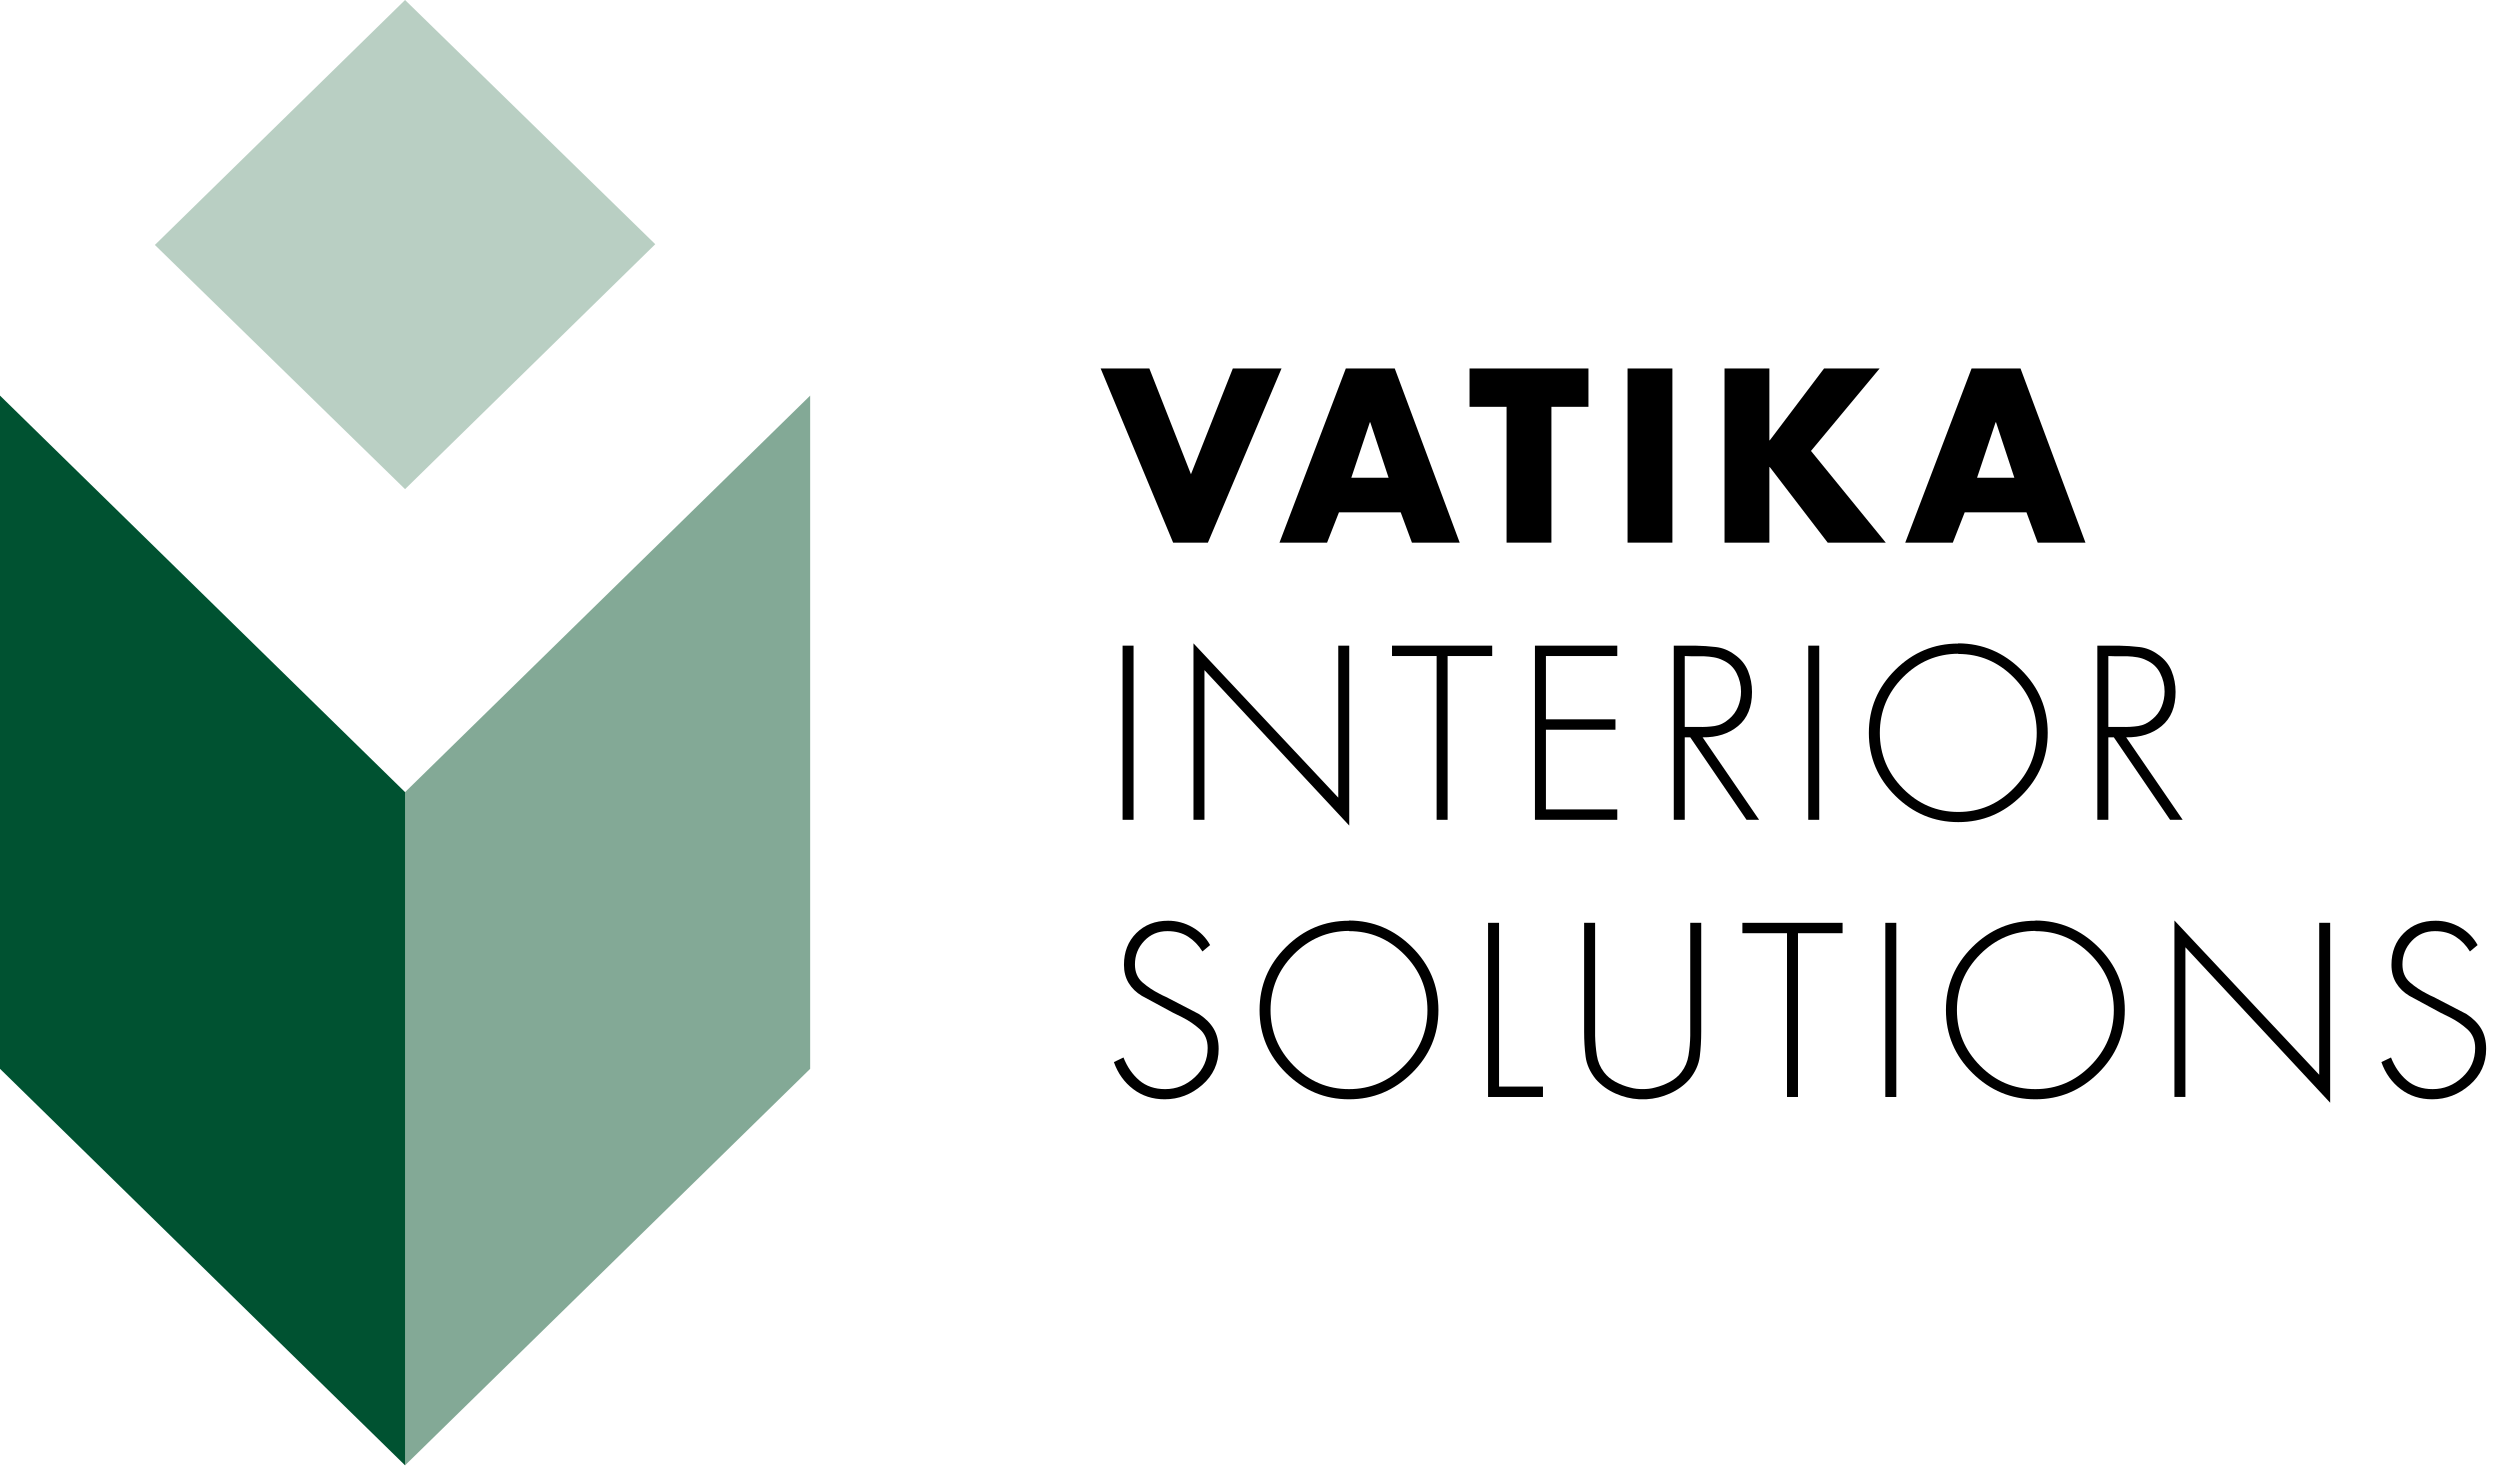 <?xml version="1.0" encoding="UTF-8" standalone="no"?>
<svg width="92px" height="54px" viewBox="0 0 92 54" version="1.1" xmlns="http://www.w3.org/2000/svg" xmlns:xlink="http://www.w3.org/1999/xlink">
    <!-- Generator: sketchtool 48.1 (47250) - http://www.bohemiancoding.com/sketch -->
    <title>30B06554-6E06-4EE3-BC67-98A1CE546458</title>
    <desc>Created with sketchtool.</desc>
    <defs></defs>
    <g id="Artboard" stroke="none" stroke-width="1" fill="none" fill-rule="evenodd" transform="translate(-446, -17)">
        <g id="Group-2" transform="translate(446, 17)">
            <g id="Group">
                <polygon id="Fill-1" fill="#83A996" points="14.906 29.151 14.906 53.924 29.814 39.333 29.814 14.558"></polygon>
                <polygon id="Fill-2" fill="#005231" points="-0 39.332 14.907 53.925 14.907 29.151 -0 14.558"></polygon>
                <polygon id="Fill-3" fill="#B9CFC3" points="5.699 9.014 14.906 18.001 24.114 8.987 14.906 0"></polygon>
            </g>
            <polygon id="Fill-4" fill="#000000" points="43.827 17.453 45.368 13.56 47.16 13.56 44.451 19.969 43.171 19.969 40.504 13.56 42.296 13.56"></polygon>
            <path d="M50.426,15.54 L50.41,15.54 L49.728,17.58 L51.1,17.58 L50.426,15.54 Z M49.273,18.855 L48.836,19.969 L47.085,19.969 L49.526,13.56 L51.327,13.56 L53.717,19.969 L51.959,19.969 L51.546,18.855 L49.273,18.855 Z" id="Fill-5" fill="#000000"></path>
            <polygon id="Fill-6" fill="#000000" points="57.092 19.969 55.442 19.969 55.442 14.971 54.079 14.971 54.079 13.56 58.455 13.56 58.455 14.971 57.092 14.971"></polygon>
            <polygon id="Fill-7" fill="#000000" points="59.894 19.969 61.544 19.969 61.544 13.56 59.894 13.56"></polygon>
            <polygon id="Fill-8" fill="#000000" points="67.125 13.56 69.17 13.56 66.644 16.594 69.396 19.969 67.259 19.969 65.129 17.189 65.113 17.189 65.113 19.969 63.463 19.969 63.463 13.56 65.113 13.56 65.113 16.203 65.129 16.203"></polygon>
            <path d="M73.454,15.54 L73.438,15.54 L72.756,17.58 L74.128,17.58 L73.454,15.54 Z M72.301,18.855 L71.864,19.969 L70.113,19.969 L72.554,13.56 L74.355,13.56 L76.745,19.969 L74.987,19.969 L74.574,18.855 L72.301,18.855 Z" id="Fill-9" fill="#000000"></path>
            <polygon id="Fill-10" fill="#000000" points="41.311 30.169 41.715 30.169 41.715 23.76 41.311 23.76"></polygon>
            <polygon id="Fill-11" fill="#000000" points="49.652 30.381 44.324 24.661 44.324 30.169 43.92 30.169 43.92 23.675 49.248 29.353 49.248 23.76 49.652 23.76"></polygon>
            <polygon id="Fill-12" fill="#000000" points="53.272 30.169 52.868 30.169 52.868 24.142 51.226 24.142 51.226 23.76 54.913 23.76 54.913 24.142 53.272 24.142"></polygon>
            <polygon id="Fill-13" fill="#000000" points="56.89 24.142 56.89 26.471 59.449 26.471 59.449 26.854 56.89 26.854 56.89 29.786 59.516 29.786 59.516 30.169 56.486 30.169 56.486 23.76 59.516 23.76 59.516 24.142"></polygon>
            <path d="M62.513,26.752 C62.709,26.757 62.904,26.746 63.098,26.718 C63.291,26.689 63.466,26.604 63.624,26.463 C63.775,26.339 63.888,26.186 63.96,26.008 C64.034,25.829 64.07,25.644 64.07,25.451 C64.07,25.213 64.015,24.986 63.905,24.771 C63.796,24.556 63.627,24.397 63.397,24.295 C63.296,24.244 63.186,24.209 63.068,24.189 C62.951,24.169 62.829,24.156 62.706,24.151 L62.533,24.151 L62.361,24.151 L62.311,24.151 L62.26,24.151 L61.999,24.142 L61.999,26.752 L62.513,26.752 Z M64.735,30.169 L64.272,30.169 L62.201,27.134 L61.999,27.134 L61.999,30.169 L61.595,30.169 L61.595,23.76 L62.386,23.76 C62.644,23.765 62.897,23.782 63.143,23.811 C63.391,23.839 63.621,23.933 63.834,24.091 C64.064,24.25 64.228,24.45 64.327,24.693 C64.425,24.936 64.474,25.193 64.474,25.464 C64.474,26.018 64.303,26.436 63.96,26.719 C63.618,27.002 63.183,27.14 62.656,27.134 L64.735,30.169 Z" id="Fill-14" fill="#000000"></path>
            <polygon id="Fill-16" fill="#000000" points="66.544 30.169 66.948 30.169 66.948 23.76 66.544 23.76"></polygon>
            <path d="M72.065,24.057 C71.274,24.063 70.595,24.352 70.028,24.924 C69.462,25.497 69.178,26.179 69.178,26.973 C69.178,27.76 69.462,28.442 70.028,29.017 C70.595,29.592 71.274,29.88 72.065,29.88 C72.851,29.88 73.528,29.592 74.098,29.017 C74.667,28.442 74.952,27.76 74.952,26.973 C74.952,26.179 74.667,25.497 74.098,24.924 C73.528,24.352 72.851,24.066 72.065,24.066 L72.065,24.057 Z M72.065,23.675 C72.957,23.68 73.729,24.006 74.38,24.652 C75.031,25.298 75.356,26.072 75.356,26.973 C75.356,27.874 75.031,28.646 74.38,29.289 C73.729,29.932 72.957,30.254 72.065,30.254 C71.173,30.254 70.402,29.932 69.751,29.289 C69.099,28.646 68.774,27.874 68.774,26.973 C68.774,26.072 69.098,25.298 69.746,24.652 C70.394,24.006 71.167,23.683 72.065,23.683 L72.065,23.675 Z" id="Fill-18" fill="#000000"></path>
            <path d="M78.1,26.752 C78.296,26.757 78.492,26.746 78.685,26.718 C78.878,26.689 79.053,26.604 79.211,26.463 C79.363,26.339 79.475,26.186 79.547,26.008 C79.621,25.829 79.657,25.644 79.657,25.451 C79.657,25.213 79.603,24.986 79.493,24.771 C79.384,24.556 79.214,24.397 78.984,24.295 C78.883,24.244 78.774,24.209 78.656,24.189 C78.538,24.169 78.417,24.156 78.293,24.151 L78.121,24.151 L77.949,24.151 L77.898,24.151 L77.848,24.151 L77.587,24.142 L77.587,26.752 L78.1,26.752 Z M80.322,30.169 L79.859,30.169 L77.789,27.134 L77.587,27.134 L77.587,30.169 L77.182,30.169 L77.182,23.76 L77.973,23.76 C78.231,23.765 78.485,23.782 78.731,23.811 C78.978,23.839 79.208,23.933 79.422,24.091 C79.652,24.25 79.815,24.45 79.914,24.693 C80.012,24.936 80.061,25.193 80.061,25.464 C80.061,26.018 79.89,26.436 79.547,26.719 C79.205,27.002 78.771,27.14 78.243,27.134 L80.322,30.169 Z" id="Fill-19" fill="#000000"></path>
            <path d="M44.535,34.776 L44.249,35.014 C44.109,34.787 43.933,34.606 43.723,34.47 C43.512,34.334 43.258,34.266 42.961,34.266 C42.619,34.266 42.333,34.386 42.107,34.627 C41.88,34.868 41.766,35.155 41.766,35.49 C41.766,35.773 41.86,35.995 42.048,36.157 C42.236,36.318 42.442,36.456 42.666,36.569 C42.706,36.592 42.746,36.613 42.789,36.633 C42.83,36.653 42.871,36.671 42.911,36.688 L44.123,37.317 C44.364,37.476 44.545,37.657 44.665,37.861 C44.785,38.065 44.846,38.312 44.846,38.601 C44.846,39.133 44.644,39.575 44.24,39.927 C43.836,40.278 43.376,40.454 42.859,40.454 C42.416,40.454 42.031,40.329 41.703,40.08 C41.374,39.83 41.137,39.499 40.991,39.085 L41.344,38.915 C41.48,39.261 41.673,39.541 41.925,39.757 C42.178,39.972 42.495,40.08 42.877,40.08 C43.292,40.08 43.656,39.934 43.97,39.642 C44.285,39.35 44.442,38.992 44.442,38.567 C44.442,38.278 44.345,38.047 44.152,37.874 C43.958,37.701 43.744,37.555 43.507,37.436 C43.452,37.408 43.395,37.379 43.336,37.351 C43.277,37.323 43.218,37.294 43.163,37.266 L42.018,36.646 C41.81,36.521 41.649,36.364 41.534,36.174 C41.419,35.984 41.362,35.762 41.362,35.507 C41.362,35.031 41.513,34.641 41.816,34.338 C42.119,34.035 42.509,33.883 42.986,33.883 C43.306,33.883 43.606,33.964 43.886,34.125 C44.167,34.287 44.383,34.506 44.535,34.784 L44.535,34.776 Z" id="Fill-20" fill="#000000"></path>
            <path d="M49.643,34.257 C48.852,34.263 48.173,34.552 47.607,35.124 C47.04,35.697 46.756,36.379 46.756,37.173 C46.756,37.96 47.04,38.642 47.607,39.217 C48.173,39.792 48.852,40.08 49.643,40.08 C50.429,40.08 51.107,39.792 51.676,39.217 C52.246,38.642 52.53,37.96 52.53,37.173 C52.53,36.379 52.246,35.697 51.676,35.124 C51.107,34.552 50.429,34.266 49.643,34.266 L49.643,34.257 Z M49.643,33.875 C50.536,33.88 51.307,34.206 51.958,34.852 C52.609,35.498 52.934,36.272 52.934,37.173 C52.934,38.074 52.609,38.846 51.958,39.489 C51.307,40.132 50.536,40.454 49.643,40.454 C48.751,40.454 47.98,40.132 47.329,39.489 C46.677,38.846 46.352,38.074 46.352,37.173 C46.352,36.272 46.677,35.498 47.325,34.852 C47.973,34.206 48.746,33.883 49.643,33.883 L49.643,33.875 Z" id="Fill-21" fill="#000000"></path>
            <polygon id="Fill-22" fill="#000000" points="55.165 39.986 56.781 39.986 56.781 40.369 54.761 40.369 54.761 33.96 55.165 33.96"></polygon>
            <path d="M62.201,37.835 L62.201,33.959 L62.605,33.959 L62.605,37.954 C62.605,38.289 62.587,38.599 62.551,38.885 C62.514,39.171 62.389,39.448 62.176,39.714 C61.974,39.941 61.733,40.116 61.452,40.241 C61.172,40.366 60.883,40.436 60.585,40.453 L60.518,40.453 L60.451,40.453 L60.383,40.453 L60.316,40.453 C60.018,40.436 59.73,40.366 59.449,40.241 C59.168,40.116 58.927,39.941 58.725,39.714 C58.512,39.448 58.387,39.171 58.351,38.885 C58.314,38.599 58.296,38.292 58.296,37.963 L58.296,33.959 L58.7,33.959 L58.7,37.835 L58.7,37.98 L58.7,38.116 C58.705,38.36 58.727,38.599 58.763,38.834 C58.799,39.069 58.888,39.278 59.028,39.459 C59.135,39.601 59.275,39.718 59.449,39.812 C59.623,39.905 59.802,39.975 59.988,40.02 C60.066,40.043 60.144,40.058 60.223,40.067 C60.302,40.075 60.377,40.079 60.451,40.079 C60.523,40.079 60.599,40.075 60.678,40.067 C60.756,40.058 60.835,40.043 60.913,40.02 C61.099,39.975 61.278,39.905 61.452,39.812 C61.626,39.718 61.766,39.601 61.873,39.459 C62.013,39.278 62.101,39.069 62.138,38.834 C62.175,38.599 62.196,38.36 62.201,38.116 L62.201,37.98 L62.201,37.844 L62.201,37.835 Z" id="Fill-23" fill="#000000"></path>
            <polygon id="Fill-24" fill="#000000" points="66.166 40.369 65.762 40.369 65.762 34.342 64.12 34.342 64.12 33.96 67.807 33.96 67.807 34.342 66.166 34.342"></polygon>
            <polygon id="Fill-25" fill="#000000" points="69.38 40.369 69.784 40.369 69.784 33.96 69.38 33.96"></polygon>
            <path d="M74.902,34.257 C74.11,34.263 73.432,34.552 72.865,35.124 C72.298,35.697 72.015,36.379 72.015,37.173 C72.015,37.96 72.298,38.642 72.865,39.217 C73.432,39.792 74.11,40.08 74.902,40.08 C75.687,40.08 76.365,39.792 76.934,39.217 C77.504,38.642 77.789,37.96 77.789,37.173 C77.789,36.379 77.504,35.697 76.934,35.124 C76.365,34.552 75.687,34.266 74.902,34.266 L74.902,34.257 Z M74.902,33.875 C75.794,33.88 76.565,34.206 77.216,34.852 C77.867,35.498 78.193,36.272 78.193,37.173 C78.193,38.074 77.867,38.846 77.216,39.489 C76.565,40.132 75.794,40.454 74.902,40.454 C74.009,40.454 73.238,40.132 72.587,39.489 C71.935,38.846 71.611,38.074 71.611,37.173 C71.611,36.272 71.935,35.498 72.583,34.852 C73.231,34.206 74.004,33.883 74.902,33.883 L74.902,33.875 Z" id="Fill-26" fill="#000000"></path>
            <polygon id="Fill-27" fill="#000000" points="85.75 40.581 80.423 34.86 80.423 40.368 80.019 40.368 80.019 33.874 85.347 39.552 85.347 33.959 85.75 33.959"></polygon>
            <path d="M91.179,34.776 L90.893,35.014 C90.753,34.787 90.578,34.606 90.367,34.47 C90.157,34.334 89.903,34.266 89.606,34.266 C89.263,34.266 88.978,34.386 88.751,34.627 C88.524,34.868 88.41,35.155 88.41,35.49 C88.41,35.773 88.504,35.995 88.692,36.157 C88.88,36.318 89.087,36.456 89.311,36.569 C89.35,36.592 89.39,36.613 89.433,36.633 C89.474,36.653 89.516,36.671 89.555,36.688 L90.767,37.317 C91.008,37.476 91.189,37.657 91.31,37.861 C91.43,38.065 91.49,38.312 91.49,38.601 C91.49,39.133 91.288,39.575 90.885,39.927 C90.481,40.278 90.021,40.454 89.504,40.454 C89.061,40.454 88.675,40.329 88.347,40.08 C88.018,39.83 87.781,39.499 87.635,39.085 L87.989,38.915 C88.124,39.261 88.318,39.541 88.57,39.757 C88.823,39.972 89.14,40.08 89.521,40.08 C89.937,40.08 90.301,39.934 90.615,39.642 C90.93,39.35 91.086,38.992 91.086,38.567 C91.086,38.278 90.989,38.047 90.796,37.874 C90.603,37.701 90.388,37.555 90.152,37.436 C90.097,37.408 90.039,37.379 89.98,37.351 C89.921,37.323 89.863,37.294 89.808,37.266 L88.663,36.646 C88.455,36.521 88.294,36.364 88.179,36.174 C88.064,35.984 88.006,35.762 88.006,35.507 C88.006,35.031 88.157,34.641 88.461,34.338 C88.764,34.035 89.153,33.883 89.631,33.883 C89.951,33.883 90.251,33.964 90.531,34.125 C90.812,34.287 91.027,34.506 91.179,34.784 L91.179,34.776 Z" id="Fill-28" fill="#000000"></path>
        </g>
    </g>
</svg>